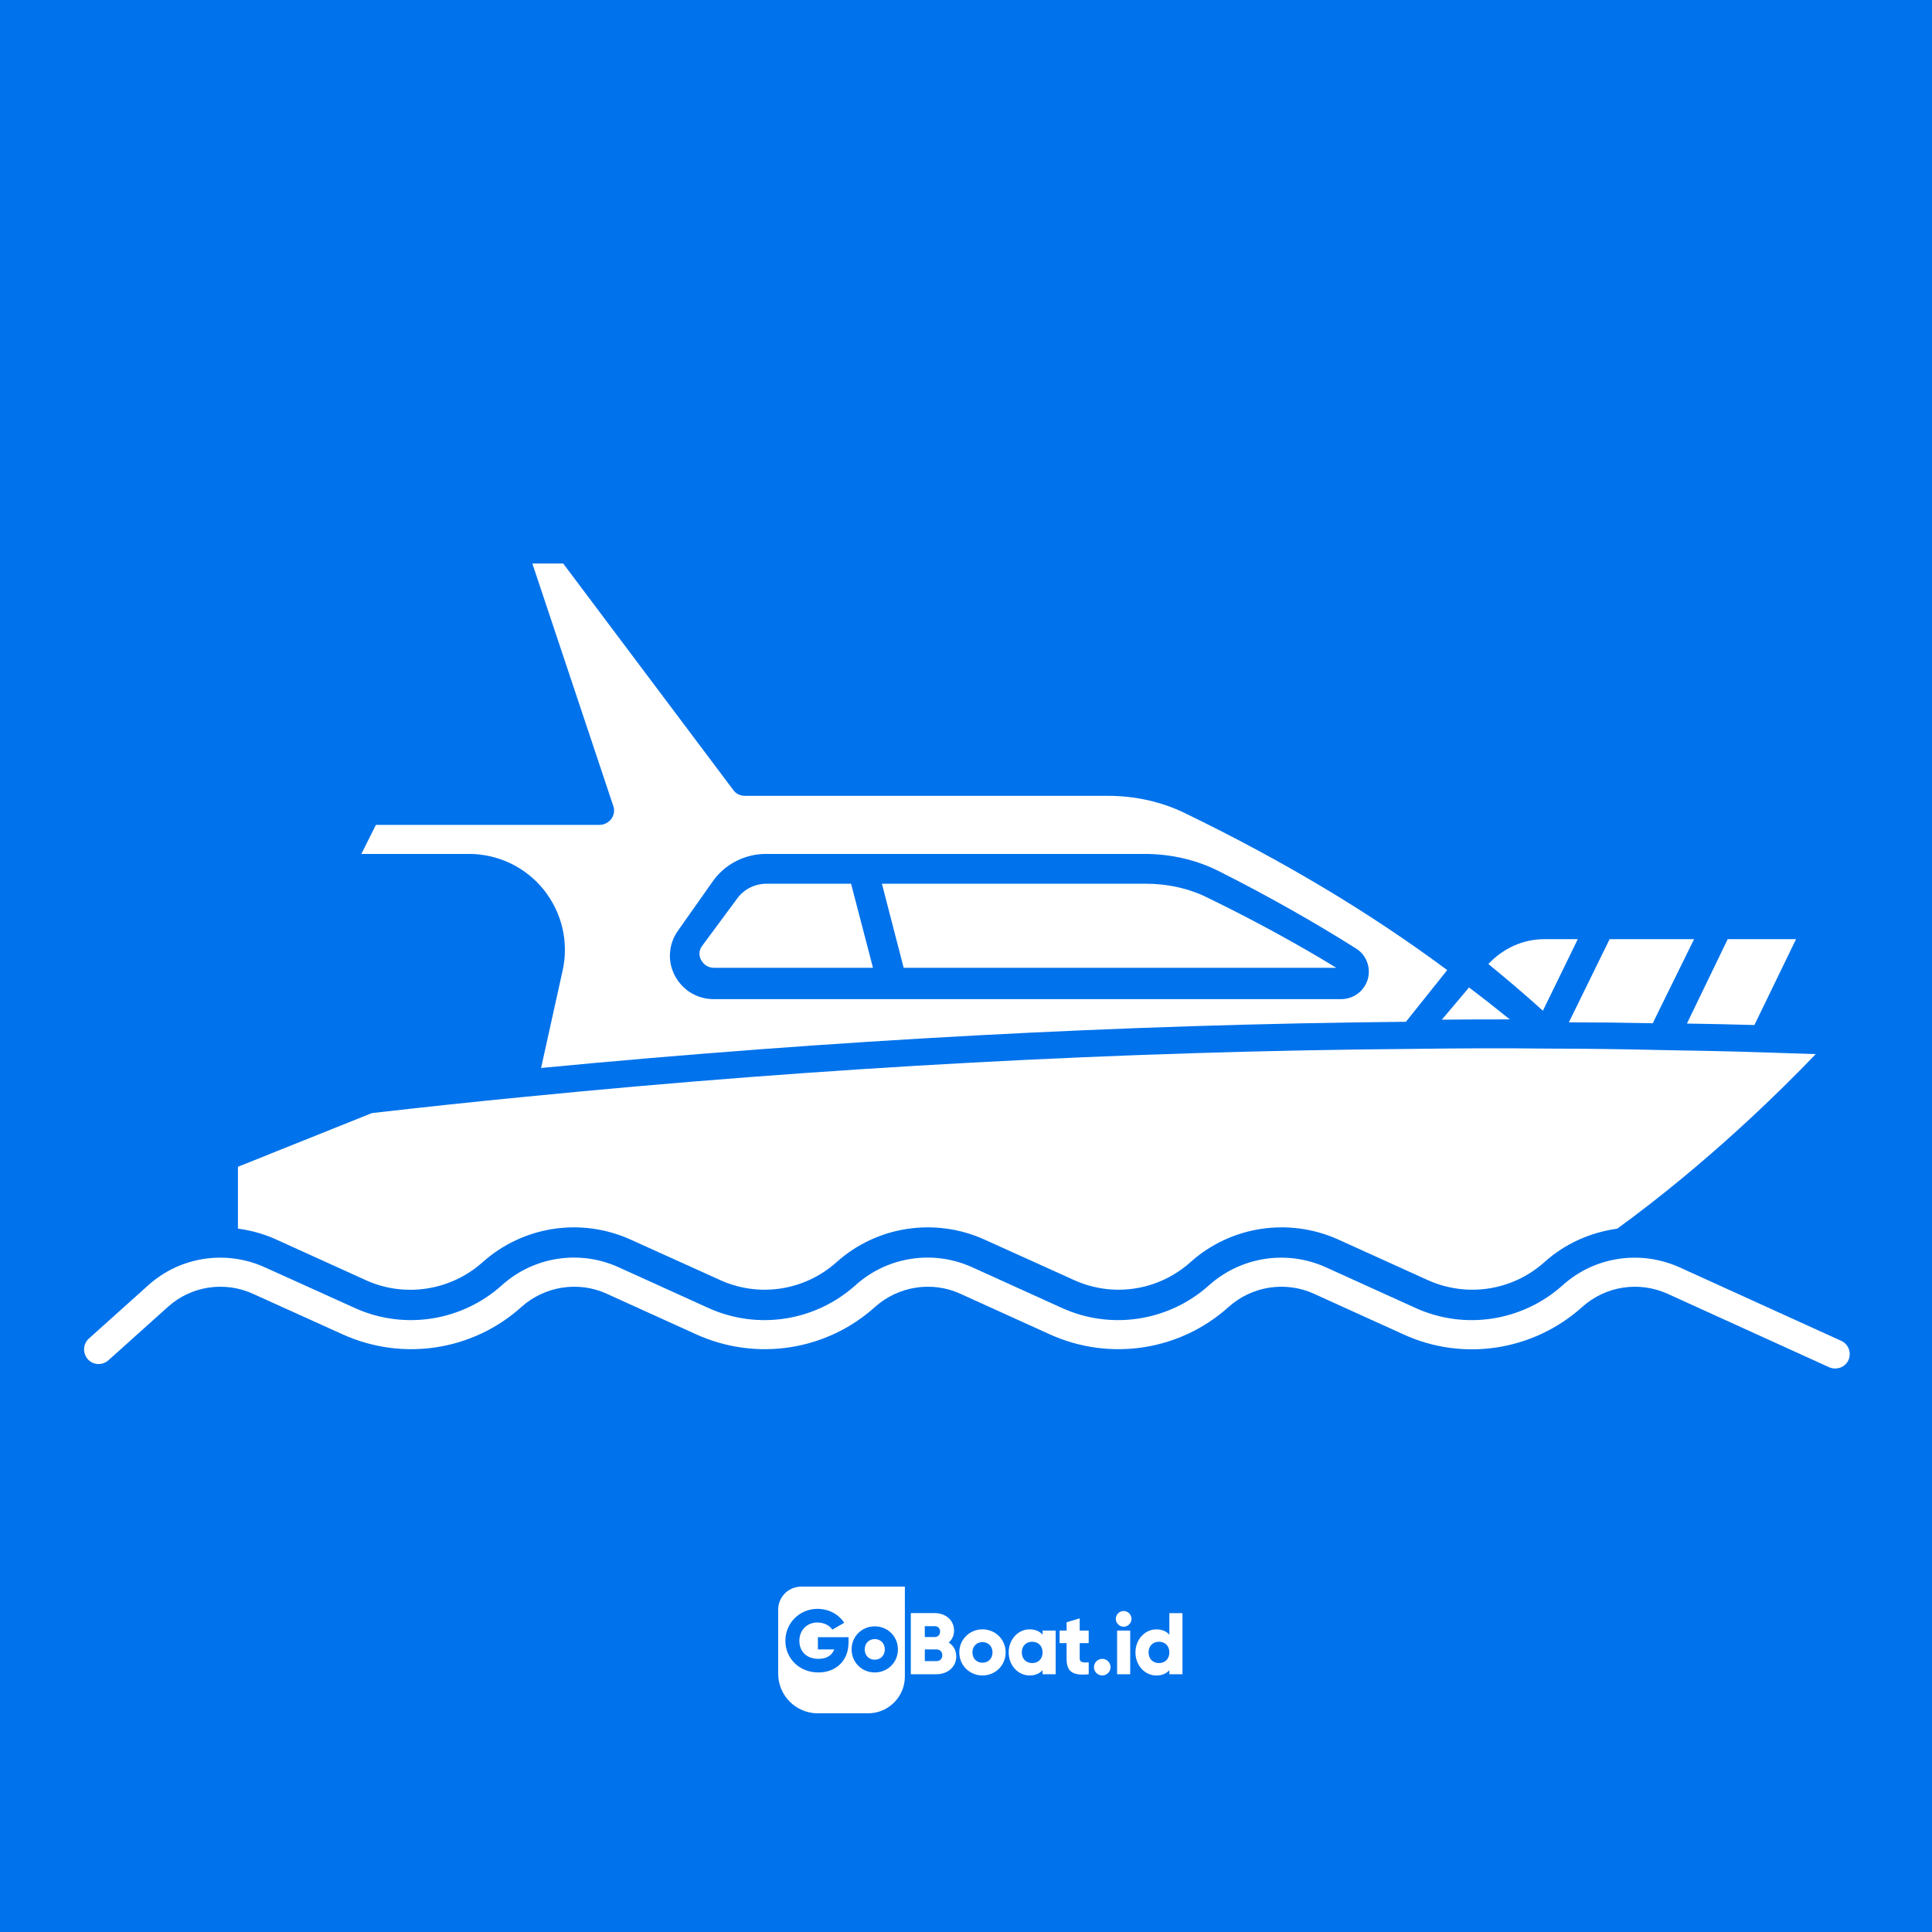 <svg width="1080" height="1080" viewBox="0 0 1080 1080" fill="none" xmlns="http://www.w3.org/2000/svg">
<rect x="0" y="0" width="1080" height="1080" fill="#333333" stroke="none"/>
<g clip-path="url(#clip0_3015_1166)">
<path d="M1080 0H0V1080H1080V0Z" fill="#0072EB"/>
<path d="M447.857 886.929H505.831V937.187C505.831 948.531 496.623 957.751 485.267 957.751H457.144C444.93 957.751 435.01 947.83 435.01 935.616V899.776C435.01 892.692 440.761 886.941 447.845 886.941L447.857 886.929Z" fill="white"/>
<path d="M474.341 918.114C474.341 928.566 467.065 934.916 457.495 934.916C446.749 934.916 439.032 927.006 439.032 917.188C439.032 907.369 446.896 899.358 456.952 899.358C463.494 899.358 469.02 902.578 471.901 907.177L465.257 910.985C463.845 908.736 460.76 906.985 456.907 906.985C451.145 906.985 446.851 911.233 446.851 917.244C446.851 923.255 450.953 927.312 457.596 927.312C462.139 927.312 465.121 925.312 466.342 922.035H457.212V915.199H474.353V918.125L474.341 918.114Z" fill="#0072EB"/>
<path d="M476.047 922.023C476.047 914.747 481.81 909.131 488.996 909.131C496.182 909.131 501.945 914.747 501.945 922.023C501.945 929.3 496.182 934.916 488.996 934.916C481.81 934.916 476.047 929.3 476.047 922.023ZM494.612 922.023C494.612 918.555 492.171 916.261 488.996 916.261C485.821 916.261 483.38 918.555 483.38 922.023C483.38 925.492 485.821 927.786 488.996 927.786C492.171 927.786 494.612 925.492 494.612 922.023Z" fill="#0072EB"/>
<path d="M534.553 925.899C534.553 931.955 529.616 935.91 523.514 935.91H509.153V901.719H522.531C528.486 901.719 533.322 905.584 533.322 911.493C533.322 914.329 532.203 916.578 530.339 918.182C532.881 919.798 534.542 922.43 534.542 925.899H534.553ZM516.972 909.052V915.109H522.543C524.305 915.109 525.525 913.843 525.525 912.081C525.525 910.318 524.35 909.052 522.543 909.052H516.972ZM526.746 925.312C526.746 923.402 525.48 922.035 523.526 922.035H516.983V928.577H523.526C525.48 928.577 526.746 927.21 526.746 925.3V925.312Z" fill="white"/>
<path d="M536.26 923.707C536.26 916.431 542.022 910.815 549.208 910.815C556.394 910.815 562.157 916.431 562.157 923.707C562.157 930.984 556.394 936.599 549.208 936.599C542.022 936.599 536.26 930.984 536.26 923.707ZM554.824 923.707C554.824 920.239 552.383 917.945 549.208 917.945C546.033 917.945 543.593 920.239 543.593 923.707C543.593 927.176 546.033 929.47 549.208 929.47C552.383 929.47 554.824 927.176 554.824 923.707Z" fill="white"/>
<path d="M590.133 911.493V935.91H582.811V933.616C581.195 935.469 578.811 936.599 575.535 936.599C569.139 936.599 563.863 930.984 563.863 923.707C563.863 916.431 569.139 910.815 575.535 910.815C578.811 910.815 581.195 911.934 582.811 913.798V911.504H590.133V911.493ZM582.811 923.707C582.811 920.046 580.37 917.753 577.003 917.753C573.636 917.753 571.196 920.046 571.196 923.707C571.196 927.368 573.636 929.662 577.003 929.662C580.37 929.662 582.811 927.368 582.811 923.707Z" fill="white"/>
<path d="M603.567 918.532V927.176C603.567 929.277 605.375 929.469 608.595 929.277V935.921C599.025 936.893 596.234 934.012 596.234 927.176V918.532H592.325V911.504H596.234V906.86L603.556 904.657V911.493H608.584V918.521H603.556L603.567 918.532Z" fill="white"/>
<path d="M611.521 931.956C611.521 929.413 613.623 927.312 616.165 927.312C618.708 927.312 620.809 929.413 620.809 931.956C620.809 934.498 618.708 936.599 616.165 936.599C613.623 936.599 611.521 934.498 611.521 931.956Z" fill="white"/>
<path d="M623.736 904.951C623.736 902.556 625.736 900.556 628.131 900.556C630.526 900.556 632.526 902.556 632.526 904.951C632.526 907.346 630.526 909.346 628.131 909.346C625.736 909.346 623.736 907.346 623.736 904.951ZM624.47 911.493H631.792V935.91H624.47V911.493Z" fill="white"/>
<path d="M661 901.731V935.922H653.678V933.628C652.063 935.481 649.678 936.611 646.402 936.611C640.007 936.611 634.73 930.995 634.73 923.719C634.73 916.442 640.007 910.827 646.402 910.827C649.678 910.827 652.063 911.945 653.678 913.81V901.742H661V901.731ZM653.678 923.707C653.678 920.047 651.238 917.753 647.871 917.753C644.504 917.753 642.063 920.047 642.063 923.707C642.063 927.368 644.504 929.662 647.871 929.662C651.238 929.662 653.678 927.368 653.678 923.707Z" fill="white"/>
<path d="M475.754 494L488 541H399.176C396.074 541 393.461 539.433 391.992 536.77C390.522 534.263 390.686 531.13 392.482 528.78L412.075 502.303C415.831 497.133 421.872 494 428.566 494H475.754Z" fill="white"/>
<path d="M675.401 501.99C700.833 514.367 724.969 527.527 747 541H505.149L493 494H640.411C652.722 494 664.871 496.663 675.401 501.99Z" fill="white"/>
<path d="M662.533 454.62C649.691 448.288 634.735 444.879 619.455 444.879H416.417C413.816 444.879 411.378 443.743 409.915 441.632L314.817 315H297.585L342.777 450.399C343.753 452.834 343.265 455.594 341.802 457.705C340.176 459.815 337.738 461.114 335.137 461.114H210.128L202 477.349H262.147C278.403 477.349 293.684 484.655 303.925 497.318C314.167 510.143 318.068 526.703 314.492 542.613L302.462 597C465.185 581.414 627.745 572.648 785.916 571.187L809 542.288C766.409 510.63 718.129 481.57 662.533 454.62ZM764.621 547.321C762.67 553.978 756.656 558.523 749.665 558.523H398.86C389.757 558.523 381.467 553.49 377.24 545.373C373.013 537.418 373.664 527.677 379.028 520.209L398.373 492.772C405.038 483.193 416.254 477.349 428.121 477.349H639.775C654.73 477.349 669.361 480.758 682.203 487.415C709.188 501.052 734.71 515.501 758.119 530.275C763.808 533.846 766.409 540.827 764.621 547.321Z" fill="white"/>
<path d="M806 570L821.2 552C828.962 557.846 836.562 563.846 844 569.846C831.387 569.846 818.613 569.846 806 570Z" fill="white"/>
<path d="M862.484 565C852.645 556.074 842.484 547.479 832 538.884C840.226 530.124 851.355 525 863.29 525H882L862.484 565Z" fill="white"/>
<path d="M877 571.498L899.787 525H947L923.885 572C908.475 571.665 892.902 571.498 877 571.498Z" fill="white"/>
<path d="M943 572.17L965.795 525H1004L980.724 573C968.203 572.668 955.682 572.336 943 572.17Z" fill="white"/>
<path d="M904.081 686.814C889.162 688.924 874.892 695.092 863.216 705.643C845.378 721.55 819.919 725.445 798.027 715.544L747.919 692.819C720.351 680.483 687.919 685.353 665.378 705.643C647.541 721.55 622.081 725.445 600.351 715.544L550.081 692.819C522.514 680.483 490.081 685.353 467.541 705.643C449.703 721.55 424.243 725.445 402.514 715.544L352.243 692.819C324.676 680.483 292.405 685.353 269.703 705.643C251.865 721.55 226.243 725.445 204.676 715.706L154.243 692.819C147.432 689.735 140.297 687.788 133 686.814V652.24L207.919 622.211C236.459 618.965 265 615.881 293.541 613.122C460.405 596.565 627.27 587.638 789.432 586.339C814.405 586.015 839.378 585.852 865.811 586.177C886.892 586.177 907.811 586.502 928.892 586.989C947.703 587.313 966.351 587.638 985.649 588.287C995.541 588.612 1005.27 588.936 1015 589.261C995.865 609.226 955.162 649.643 904.081 686.814Z" fill="white"/>
<path d="M1026.02 765C1024.89 765 1023.75 764.837 1022.62 764.349L932.049 723.169C916.009 716.008 897.377 718.938 884.416 730.657C857.197 755.071 817.989 761.256 784.613 745.957L734.388 723.169C718.51 716.008 699.878 718.938 686.917 730.494C659.698 755.071 620.49 761.094 586.952 745.957L536.727 723.169C521.011 716.008 502.217 718.938 489.256 730.494C462.037 755.071 422.829 761.094 389.291 745.957L339.066 723.169C323.35 716.008 304.556 718.938 291.595 730.494C264.376 755.071 225.168 761.094 191.63 745.957L141.243 723.169C125.365 716.008 106.733 718.938 93.934 730.494L60.558 760.443C57.156 763.372 52.133 763.21 49.055 759.791C46.139 756.373 46.301 751.328 49.703 748.235L83.079 718.287C100.739 702.498 126.175 698.592 147.886 708.358L198.273 731.145C225.816 743.678 258.219 738.632 280.74 718.287C298.562 702.336 324.16 698.592 345.709 708.358L395.934 731.145C423.477 743.678 455.88 738.632 478.401 718.287C496.223 702.336 521.821 698.592 543.37 708.358L593.595 731.145C621.138 743.678 653.542 738.632 676.062 718.287C693.884 702.498 719.321 698.592 741.031 708.358L791.256 731.145C818.799 743.678 851.041 738.632 873.561 718.449C891.221 702.498 916.82 698.592 938.692 708.358L1029.26 749.537C1033.31 751.328 1035.09 756.211 1033.31 760.28C1032.01 763.21 1029.1 765 1025.86 765H1026.02Z" fill="white"/>
</g>
<defs>
<clipPath id="clip0_3015_1166">
<rect width="1080" height="1080" fill="white"/>
</clipPath>
</defs>
</svg>
